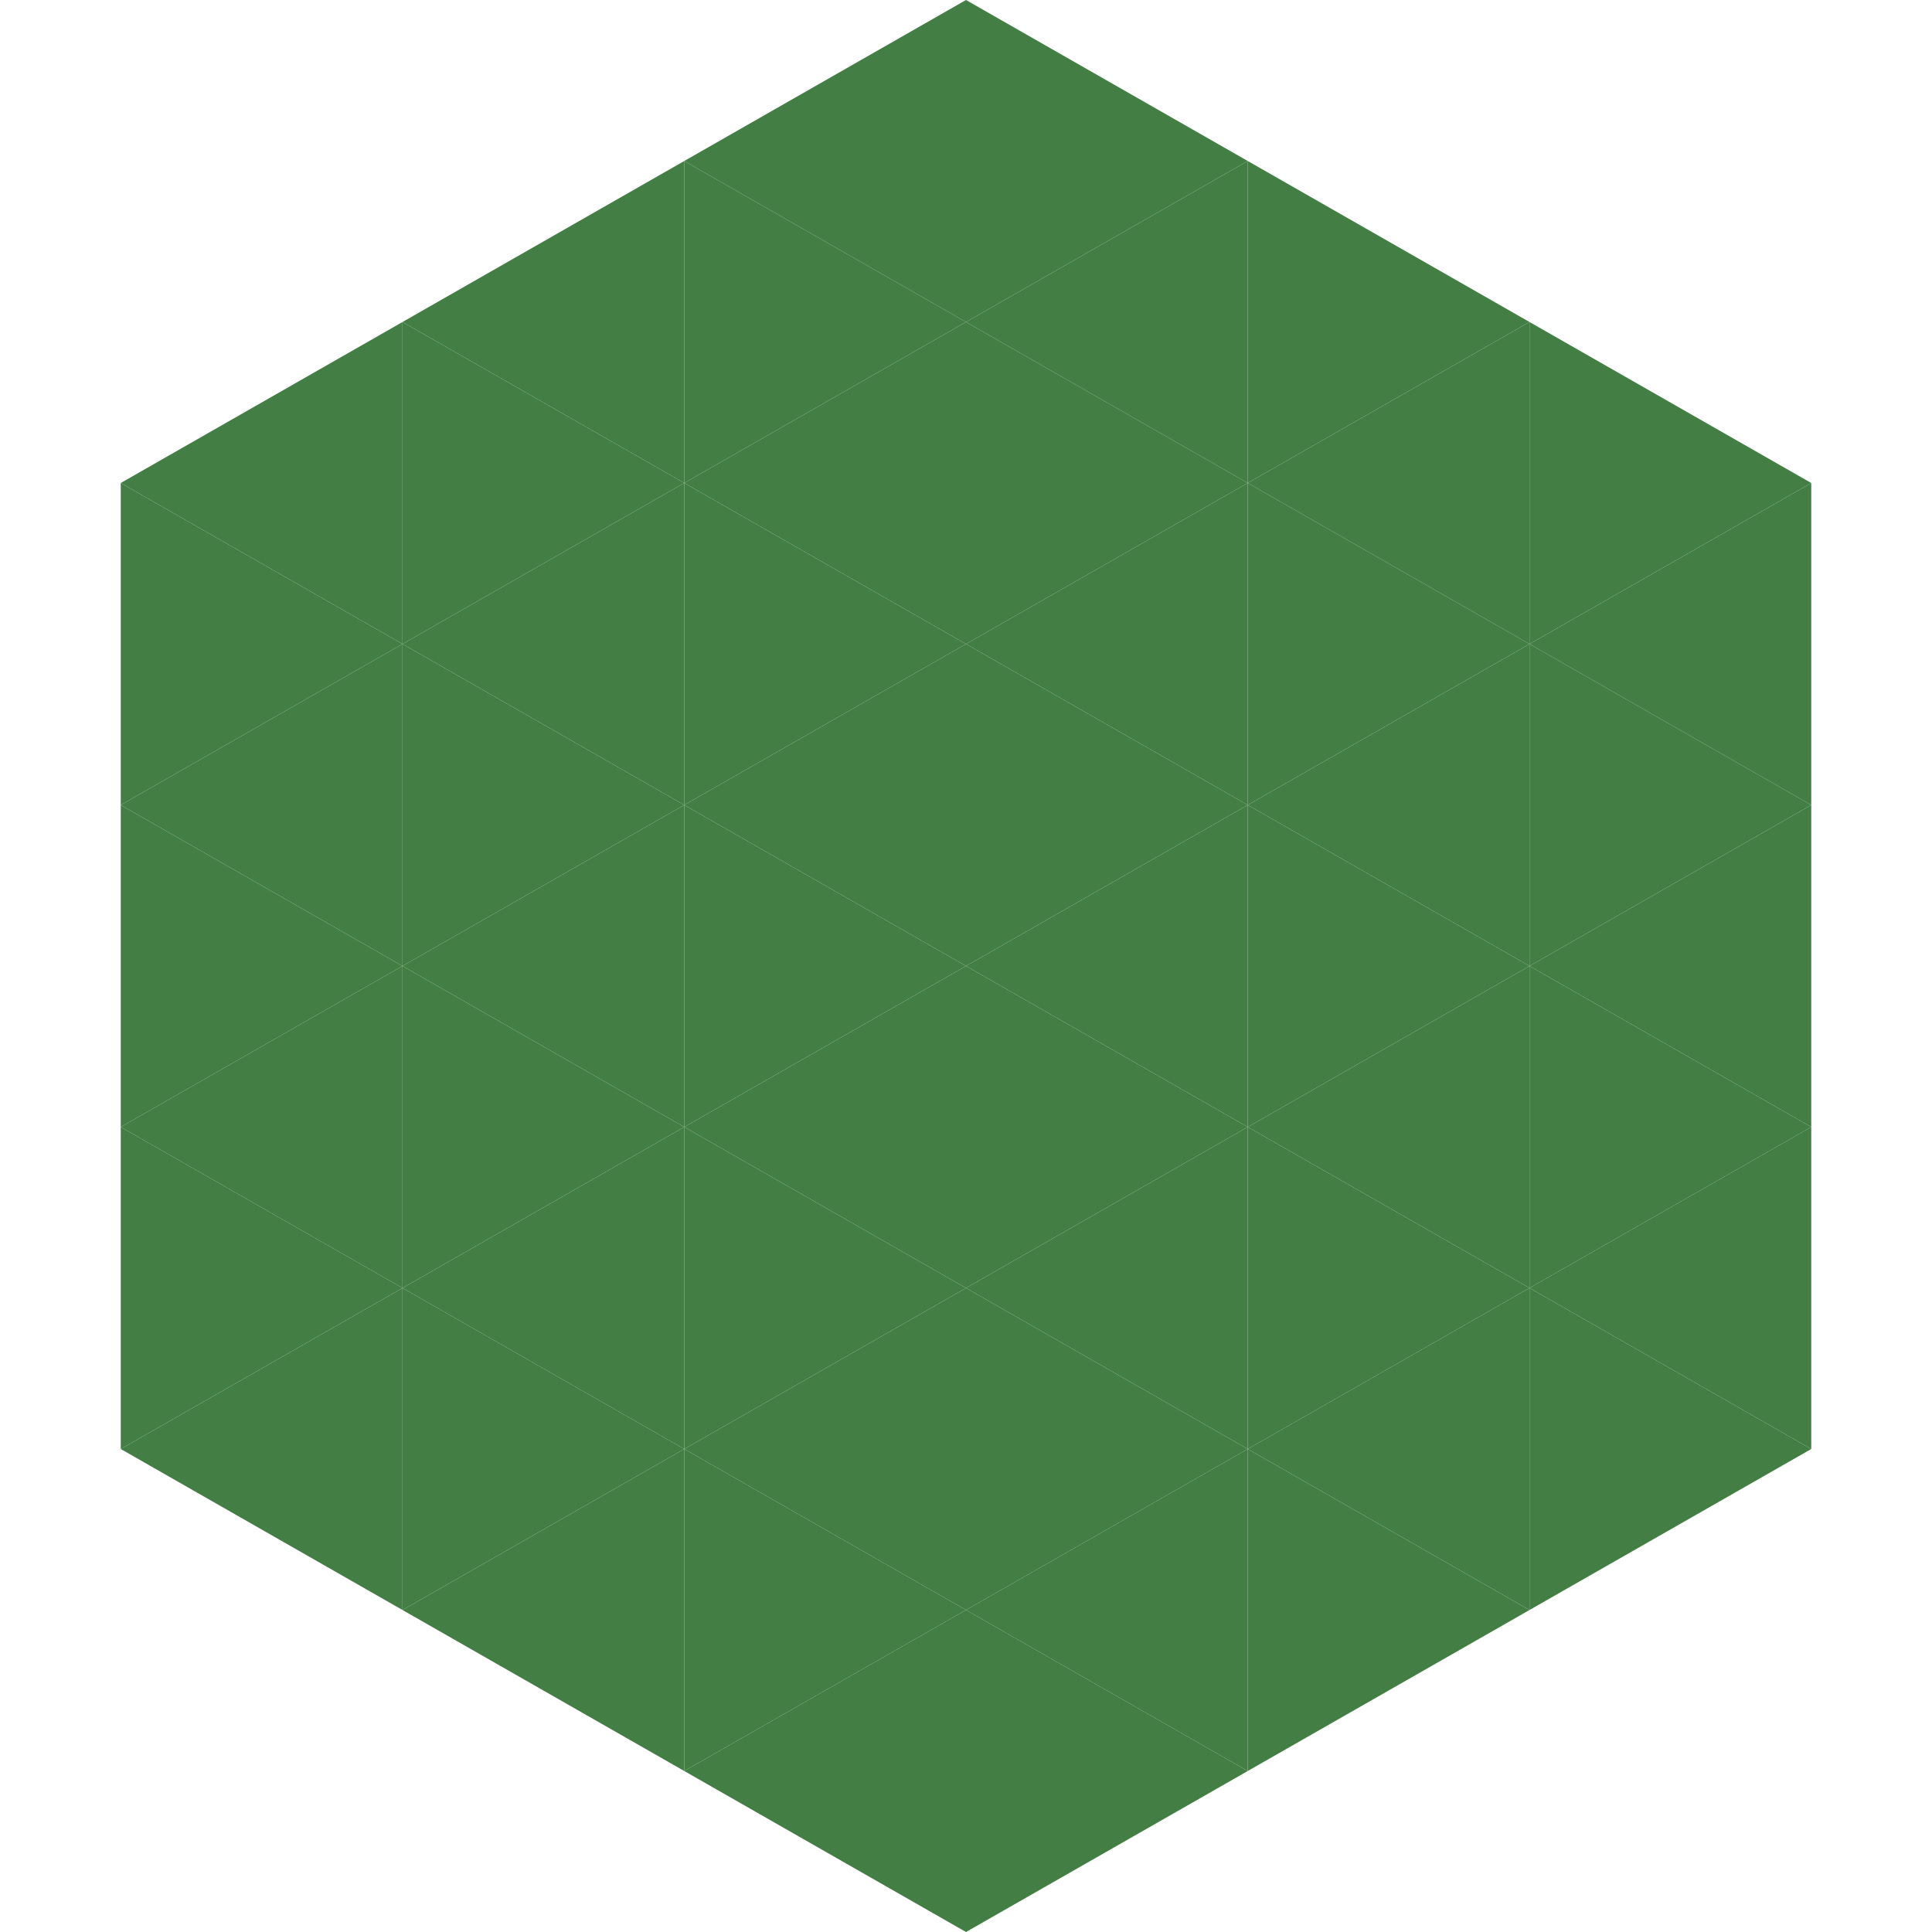 <?xml version="1.0"?>
<!-- Generated by SVGo -->
<svg width="240" height="240"
     xmlns="http://www.w3.org/2000/svg"
     xmlns:xlink="http://www.w3.org/1999/xlink">
<polygon points="50,40 15,60 50,80" style="fill:rgb(67,126,69)" />
<polygon points="190,40 225,60 190,80" style="fill:rgb(67,126,69)" />
<polygon points="15,60 50,80 15,100" style="fill:rgb(67,126,69)" />
<polygon points="225,60 190,80 225,100" style="fill:rgb(67,126,69)" />
<polygon points="50,80 15,100 50,120" style="fill:rgb(67,126,69)" />
<polygon points="190,80 225,100 190,120" style="fill:rgb(67,126,69)" />
<polygon points="15,100 50,120 15,140" style="fill:rgb(67,126,69)" />
<polygon points="225,100 190,120 225,140" style="fill:rgb(67,126,69)" />
<polygon points="50,120 15,140 50,160" style="fill:rgb(67,126,69)" />
<polygon points="190,120 225,140 190,160" style="fill:rgb(67,126,69)" />
<polygon points="15,140 50,160 15,180" style="fill:rgb(67,126,69)" />
<polygon points="225,140 190,160 225,180" style="fill:rgb(67,126,69)" />
<polygon points="50,160 15,180 50,200" style="fill:rgb(67,126,69)" />
<polygon points="190,160 225,180 190,200" style="fill:rgb(67,126,69)" />
<polygon points="15,180 50,200 15,220" style="fill:rgb(255,255,255); fill-opacity:0" />
<polygon points="225,180 190,200 225,220" style="fill:rgb(255,255,255); fill-opacity:0" />
<polygon points="50,0 85,20 50,40" style="fill:rgb(255,255,255); fill-opacity:0" />
<polygon points="190,0 155,20 190,40" style="fill:rgb(255,255,255); fill-opacity:0" />
<polygon points="85,20 50,40 85,60" style="fill:rgb(67,126,69)" />
<polygon points="155,20 190,40 155,60" style="fill:rgb(67,126,69)" />
<polygon points="50,40 85,60 50,80" style="fill:rgb(67,126,69)" />
<polygon points="190,40 155,60 190,80" style="fill:rgb(67,126,69)" />
<polygon points="85,60 50,80 85,100" style="fill:rgb(67,126,69)" />
<polygon points="155,60 190,80 155,100" style="fill:rgb(67,126,69)" />
<polygon points="50,80 85,100 50,120" style="fill:rgb(67,126,69)" />
<polygon points="190,80 155,100 190,120" style="fill:rgb(67,126,69)" />
<polygon points="85,100 50,120 85,140" style="fill:rgb(67,126,69)" />
<polygon points="155,100 190,120 155,140" style="fill:rgb(67,126,69)" />
<polygon points="50,120 85,140 50,160" style="fill:rgb(67,126,69)" />
<polygon points="190,120 155,140 190,160" style="fill:rgb(67,126,69)" />
<polygon points="85,140 50,160 85,180" style="fill:rgb(67,126,69)" />
<polygon points="155,140 190,160 155,180" style="fill:rgb(67,126,69)" />
<polygon points="50,160 85,180 50,200" style="fill:rgb(67,126,69)" />
<polygon points="190,160 155,180 190,200" style="fill:rgb(67,126,69)" />
<polygon points="85,180 50,200 85,220" style="fill:rgb(67,126,69)" />
<polygon points="155,180 190,200 155,220" style="fill:rgb(67,126,69)" />
<polygon points="120,0 85,20 120,40" style="fill:rgb(67,126,69)" />
<polygon points="120,0 155,20 120,40" style="fill:rgb(67,126,69)" />
<polygon points="85,20 120,40 85,60" style="fill:rgb(67,126,69)" />
<polygon points="155,20 120,40 155,60" style="fill:rgb(67,126,69)" />
<polygon points="120,40 85,60 120,80" style="fill:rgb(67,126,69)" />
<polygon points="120,40 155,60 120,80" style="fill:rgb(67,126,69)" />
<polygon points="85,60 120,80 85,100" style="fill:rgb(67,126,69)" />
<polygon points="155,60 120,80 155,100" style="fill:rgb(67,126,69)" />
<polygon points="120,80 85,100 120,120" style="fill:rgb(67,126,69)" />
<polygon points="120,80 155,100 120,120" style="fill:rgb(67,126,69)" />
<polygon points="85,100 120,120 85,140" style="fill:rgb(67,126,69)" />
<polygon points="155,100 120,120 155,140" style="fill:rgb(67,126,69)" />
<polygon points="120,120 85,140 120,160" style="fill:rgb(67,126,69)" />
<polygon points="120,120 155,140 120,160" style="fill:rgb(67,126,69)" />
<polygon points="85,140 120,160 85,180" style="fill:rgb(67,126,69)" />
<polygon points="155,140 120,160 155,180" style="fill:rgb(67,126,69)" />
<polygon points="120,160 85,180 120,200" style="fill:rgb(67,126,69)" />
<polygon points="120,160 155,180 120,200" style="fill:rgb(67,126,69)" />
<polygon points="85,180 120,200 85,220" style="fill:rgb(67,126,69)" />
<polygon points="155,180 120,200 155,220" style="fill:rgb(67,126,69)" />
<polygon points="120,200 85,220 120,240" style="fill:rgb(67,126,69)" />
<polygon points="120,200 155,220 120,240" style="fill:rgb(67,126,69)" />
<polygon points="85,220 120,240 85,260" style="fill:rgb(255,255,255); fill-opacity:0" />
<polygon points="155,220 120,240 155,260" style="fill:rgb(255,255,255); fill-opacity:0" />
</svg>
